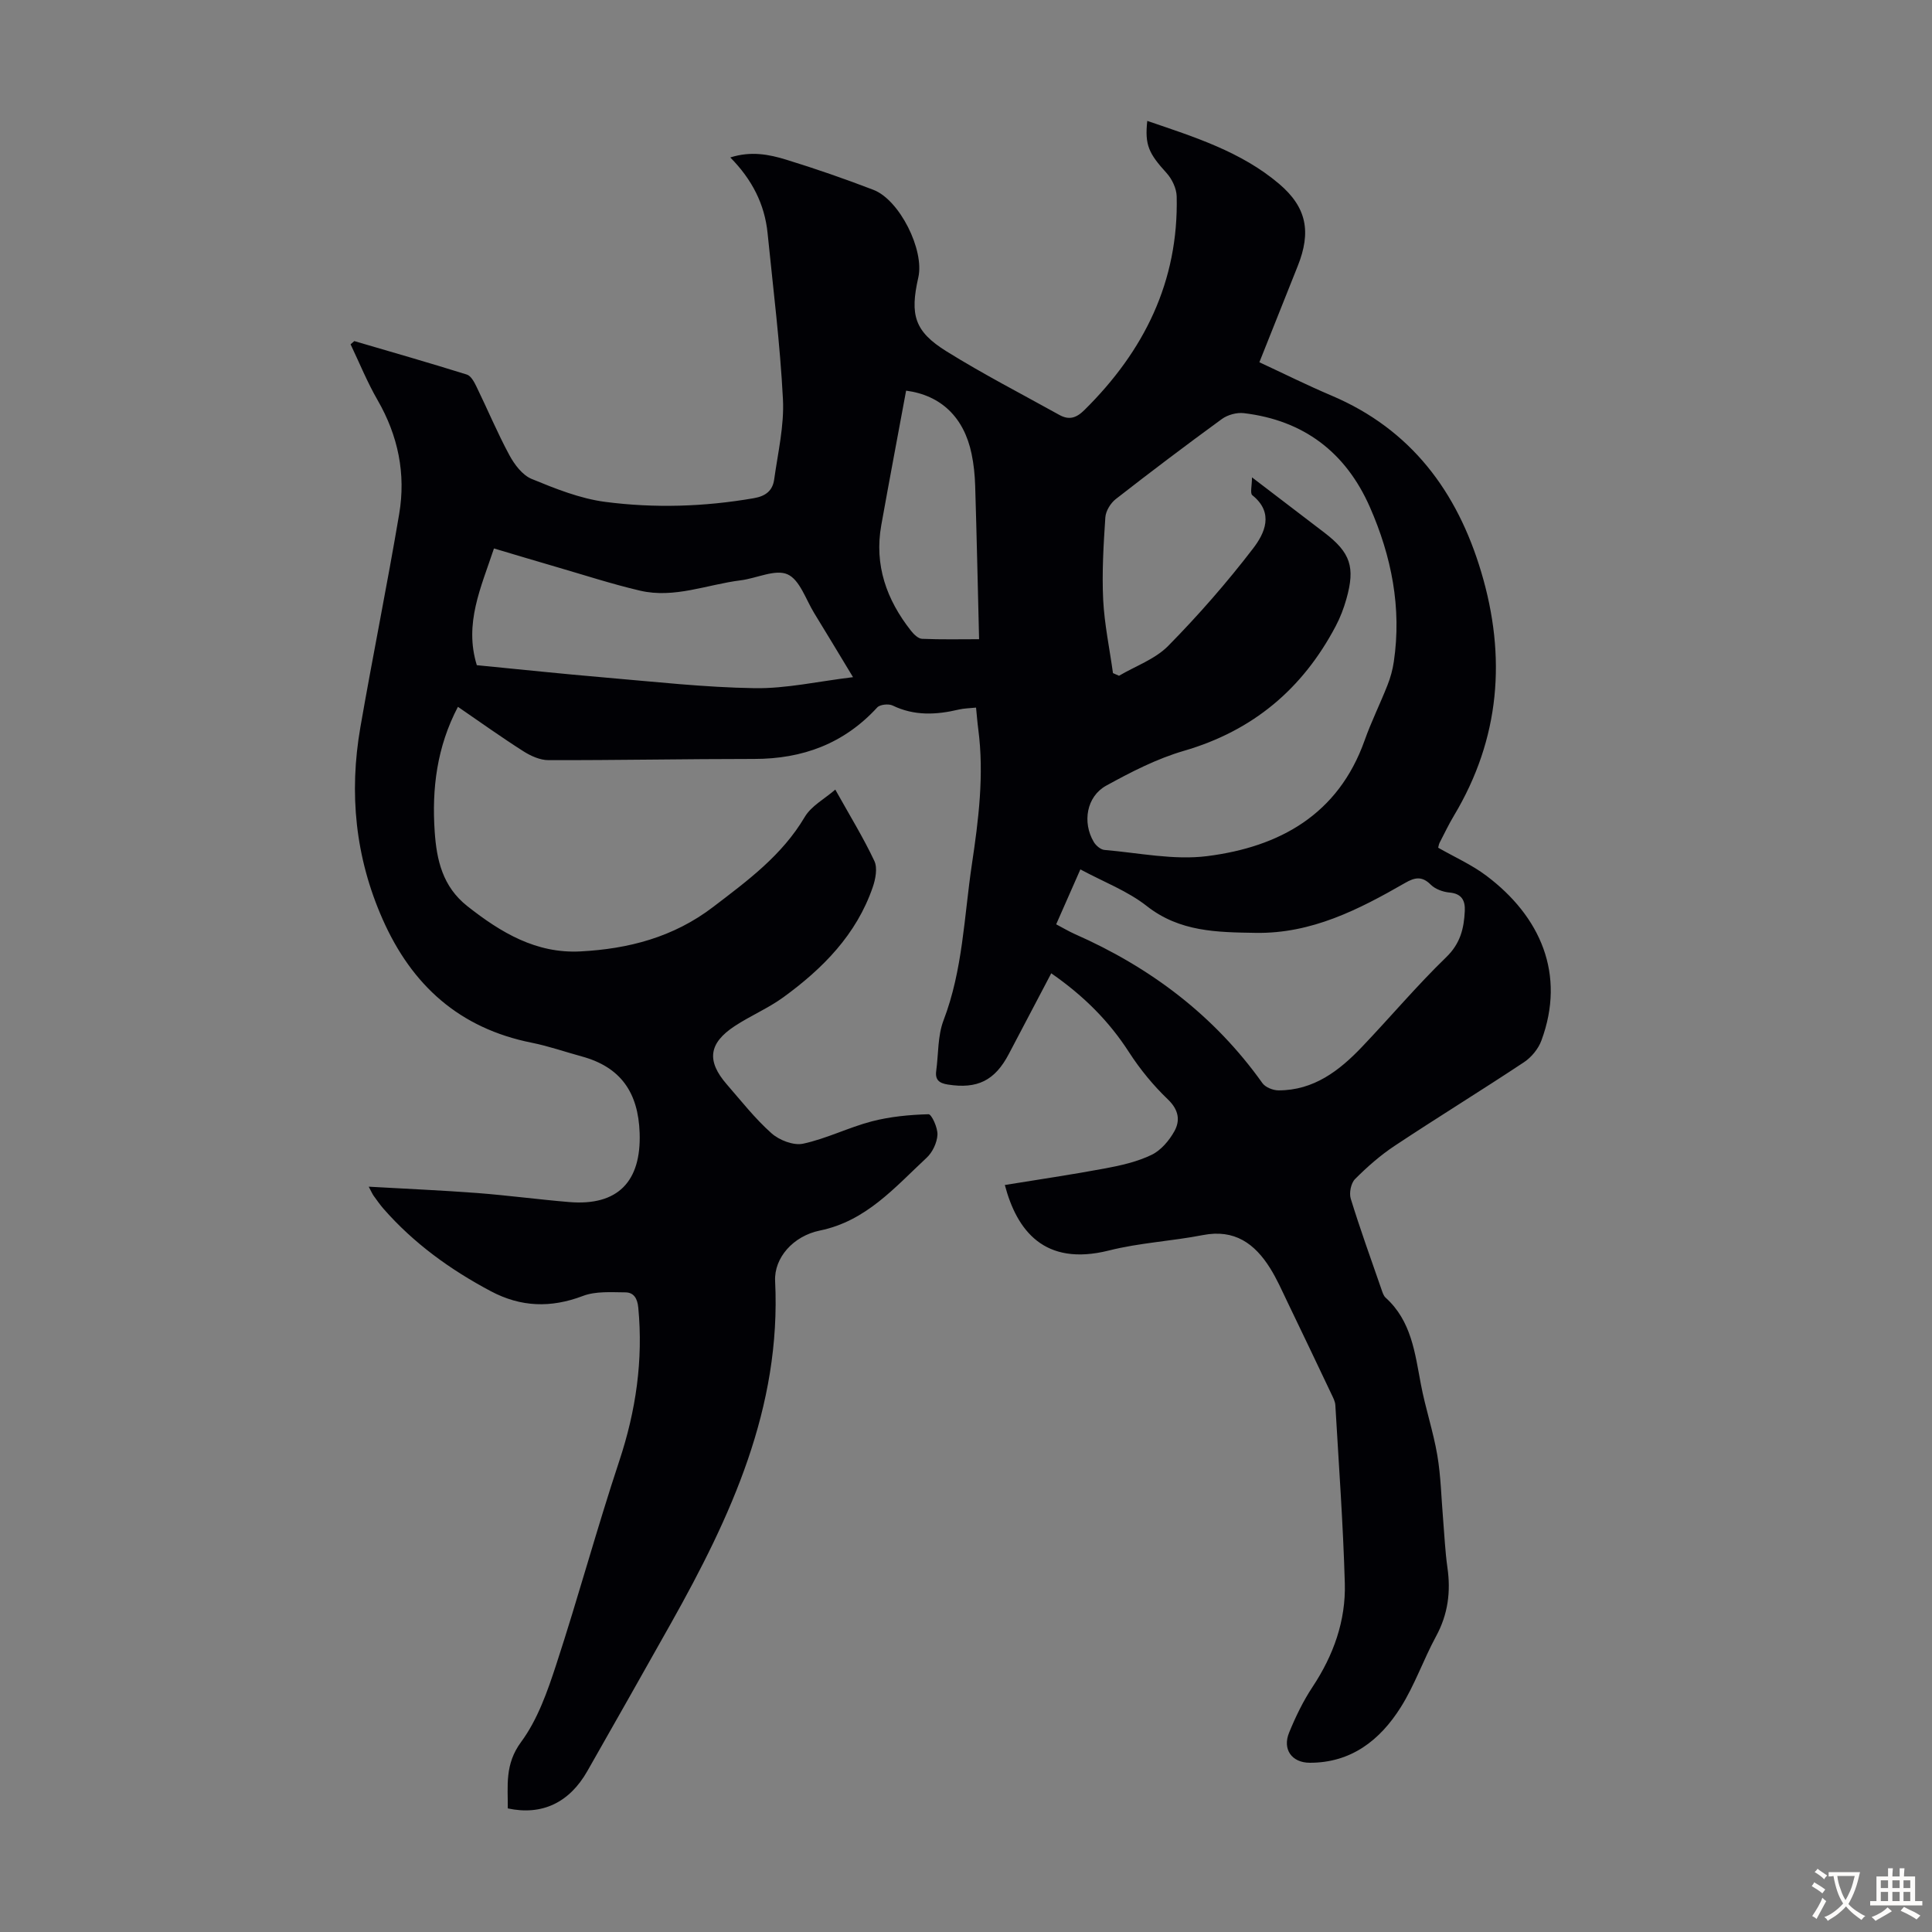 <svg enable-background="new 0 0 400 400" viewBox="0 0 400 400" xmlns="http://www.w3.org/2000/svg"><rect x="0" y="0" width="400" height="400" fill="#808080" stroke="none"/><path d="m208.04 245.34c6.95-1.13 13.9-2.15 20.8-3.44 3.27-.61 6.62-1.37 9.58-2.8 1.94-.93 3.65-2.96 4.73-4.9 1.22-2.21.9-4.41-1.32-6.55-3.04-2.91-5.79-6.25-8.07-9.79-4.13-6.41-9.32-11.63-16.11-16.35-3.01 5.72-5.91 11.21-8.78 16.7-2.9 5.53-6.53 7.3-12.65 6.33-1.77-.28-2.64-.97-2.39-2.81.48-3.51.29-7.26 1.52-10.48 3.99-10.42 4.25-21.44 5.86-32.24 1.39-9.29 2.57-18.61 1.33-28.04-.19-1.41-.29-2.82-.46-4.47-1.38.15-2.49.15-3.55.4-4.67 1.11-9.22 1.35-13.72-.83-.83-.4-2.62-.22-3.19.4-6.88 7.5-15.45 10.66-25.48 10.66-14.2 0-28.39.28-42.59.25-1.74 0-3.67-.87-5.19-1.84-4.51-2.87-8.87-5.99-13.55-9.2-4.36 8.3-5.42 16.95-4.81 25.85.4 5.86 1.62 11.36 6.76 15.42 6.95 5.48 14.26 9.85 23.41 9.37 9.94-.52 19.24-2.92 27.46-9.19 7.15-5.46 14.27-10.68 18.98-18.64 1.36-2.3 4.13-3.76 6.33-5.67 3.01 5.39 5.82 9.96 8.09 14.78.68 1.45.24 3.75-.34 5.43-3.38 9.82-10.35 16.85-18.5 22.78-3.15 2.29-6.83 3.83-10.09 5.98-5.39 3.55-5.84 7.2-1.64 12.04 3.01 3.46 5.87 7.12 9.27 10.14 1.61 1.44 4.56 2.58 6.54 2.16 4.84-1.04 9.4-3.36 14.21-4.62 3.81-.99 7.82-1.37 11.76-1.48.63-.02 1.93 2.81 1.85 4.26-.09 1.64-1.02 3.62-2.24 4.75-6.58 6.12-12.52 13.11-22.1 15.07-5.54 1.13-9.51 5.67-9.27 10.46 1.29 26.23-9.19 48.82-21.56 70.85-5.74 10.22-11.52 20.42-17.32 30.61-3.72 6.54-9.4 9.24-16.47 7.72.04-4.7-.66-9.12 2.75-13.74 3.42-4.63 5.46-10.46 7.28-16.03 4.58-14 8.43-28.23 13.07-42.21 3.44-10.38 4.95-20.82 3.92-31.69-.18-1.92-.93-3.15-2.66-3.17-2.95-.02-6.15-.27-8.8.74-6.63 2.52-12.84 2.33-19.07-.98-8.37-4.44-15.95-9.91-22.22-17.07-.73-.84-1.37-1.76-2.03-2.67-.25-.34-.41-.74-1.03-1.9 7.87.45 15.17.76 22.45 1.31 6.35.49 12.68 1.34 19.03 1.87 10.12.85 14.96-4.27 14.61-14.32-.29-8.37-3.92-13.63-11.99-15.83-3.45-.94-6.84-2.13-10.33-2.83-14.94-2.98-24.83-11.84-30.9-25.59-5.66-12.81-6.97-26.07-4.6-39.72 2.56-14.75 5.55-29.43 8.04-44.19 1.4-8.29-.22-16.18-4.48-23.56-2.13-3.69-3.75-7.69-5.59-11.55.26-.22.52-.44.78-.66 7.78 2.28 15.57 4.51 23.3 6.93.84.26 1.52 1.53 1.98 2.48 2.3 4.72 4.33 9.58 6.82 14.2 1.05 1.95 2.71 4.15 4.62 4.93 4.91 2.02 10.02 4.07 15.23 4.75 10.22 1.33 20.51 1.01 30.74-.76 2.56-.44 3.93-1.62 4.24-3.92.77-5.52 2.09-11.1 1.81-16.58-.59-11.48-2.03-22.93-3.18-34.38-.6-5.97-3.19-11.08-7.72-15.67 4.3-1.37 8.03-.63 11.58.46 6.08 1.87 12.1 3.96 18.04 6.24 5.43 2.07 10.6 12.46 9.31 18.13-1.77 7.78-.81 11.18 5.83 15.31 7.57 4.71 15.53 8.81 23.34 13.15 1.99 1.11 3.49.72 5.23-1.01 12.34-12.2 19.5-26.59 19.09-44.22-.04-1.64-.96-3.58-2.08-4.82-3.71-4.08-4.55-5.81-4.01-10.81 9.67 3.31 19.39 6.33 27.29 13.03 5.76 4.89 6.67 9.99 3.86 17.02-2.61 6.52-5.2 13.05-7.94 19.92 5.06 2.35 9.93 4.78 14.93 6.9 16.48 6.99 26.04 19.89 31 36.53 5.24 17.54 3.92 34.47-5.64 50.43-1.09 1.82-2 3.74-2.98 5.63-.15.29-.19.64-.29 1.02 3.35 1.92 6.94 3.51 9.99 5.81 11.19 8.42 16.47 20.4 11.37 34.14-.64 1.72-2.07 3.45-3.61 4.47-8.85 5.87-17.91 11.43-26.76 17.3-2.96 1.96-5.69 4.36-8.2 6.88-.85.85-1.26 2.88-.89 4.07 1.94 6.3 4.18 12.5 6.34 18.72.22.63.43 1.37.89 1.78 5.33 4.82 6.06 11.43 7.29 17.93.93 4.93 2.56 9.74 3.4 14.68.74 4.36.82 8.83 1.2 13.26.28 3.32.42 6.67.89 9.97.73 5.04.12 9.71-2.35 14.26-2.61 4.81-4.41 10.09-7.31 14.69-4.28 6.8-10.25 11.51-18.84 11.49-3.72-.01-5.7-2.78-4.27-6.25 1.34-3.28 2.91-6.53 4.86-9.47 4.33-6.54 6.89-13.68 6.67-21.45-.35-12.3-1.25-24.58-1.96-36.86-.04-.74-.42-1.48-.75-2.17-3.06-6.45-6.13-12.89-9.23-19.32-1.11-2.31-2.15-4.68-3.51-6.85-3.19-5.11-7.37-8.16-13.93-6.88-6.46 1.26-13.14 1.59-19.49 3.2-13.38 3.34-19.04-4.18-21.52-13.57zm22.39-105.98c.42.18.83.37 1.25.55 3.43-2.02 7.48-3.44 10.18-6.18 6.25-6.35 12.16-13.11 17.58-20.18 2.37-3.09 4.43-7.35-.16-11.02-.5-.4-.07-1.96-.07-3.7 5.57 4.26 10.28 7.84 14.98 11.44 5.41 4.14 6.44 7.13 4.56 13.76-.54 1.92-1.27 3.83-2.2 5.59-6.85 13-17.13 21.67-31.43 25.83-5.6 1.63-10.95 4.38-16.09 7.21-4.08 2.24-4.98 7.6-2.58 11.65.44.75 1.42 1.59 2.21 1.66 7.1.6 14.35 2.16 21.28 1.28 14.97-1.9 27.13-8.59 32.59-23.96 1.38-3.89 3.23-7.61 4.74-11.45.61-1.54 1.06-3.18 1.3-4.81 1.66-11.18-.47-21.84-4.95-32.04-4.99-11.35-13.71-17.97-26.08-19.45-1.47-.18-3.36.34-4.56 1.21-7.41 5.4-14.73 10.93-21.96 16.57-1.08.84-2.08 2.46-2.17 3.79-.38 5.68-.72 11.39-.45 17.07.26 5.08 1.33 10.12 2.03 15.18zm-11.76 52.01c1.47.77 2.61 1.46 3.82 2 15.66 6.9 28.88 16.83 38.88 30.88.62.87 2.2 1.5 3.33 1.5 7.29.01 12.59-4.07 17.3-9.02 5.86-6.15 11.35-12.67 17.44-18.57 2.92-2.83 3.66-5.95 3.83-9.55.1-2.14-.61-3.59-3.16-3.82-1.36-.12-2.97-.71-3.9-1.64-1.81-1.82-3.33-1.48-5.26-.37-9.62 5.53-19.4 10.55-30.97 10.36-7.96-.13-15.72-.18-22.56-5.56-3.97-3.12-8.91-4.98-13.74-7.58-1.75 3.96-3.31 7.52-5.01 11.37zm-119.95-53.65c8.94.87 17.7 1.8 26.48 2.55 10.34.88 20.69 2.05 31.05 2.21 6.55.1 13.13-1.41 20.36-2.28-3.05-5.04-5.51-9.15-8.02-13.23-1.75-2.84-3-6.93-5.54-8.06s-6.4.83-9.71 1.24c-6.93.86-13.71 3.8-20.82 2.14-5.85-1.37-11.58-3.24-17.36-4.92-4.24-1.23-8.48-2.51-12.89-3.82-2.7 8.14-6.21 15.53-3.55 24.17zm88.88-56.84c-1.74 9.42-3.49 18.63-5.14 27.85-1.48 8.26 1.09 15.44 6.15 21.86.57.73 1.49 1.63 2.28 1.67 3.99.17 8 .08 11.82.08-.27-10.82-.49-21.29-.81-31.76-.07-2.22-.29-4.47-.75-6.64-1.57-7.54-6.33-12.11-13.55-13.06z" fill="#010105"/><g fill="#fcfbfa"><path d="m377.9 391.2c-.2.3-.4.5-.6.8-.7-.6-1.4-1-2.2-1.5.2-.3.4-.5.5-.8.6.4 1.4.8 2.3 1.5zm-1.8 6.1c-.2-.2-.5-.4-.9-.6.4-.6.8-1.2 1.2-1.9s.7-1.3.9-1.9c.3.3.5.5.8.7-.7 1.3-1.4 2.6-2 3.7zm2.2-9c-.3.3-.5.5-.6.8-.6-.6-1.3-1.1-2-1.5.3-.3.5-.5.6-.7.6.5 1.3.9 2 1.4zm.3.2v-.9h2 4.5c-.3 1.3-.6 2.5-1 3.6s-.9 2.1-1.4 3c.4.5 1 1 1.6 1.4s1.2.8 1.9 1.1c-.3.2-.5.4-.8.8-.4-.3-1-.7-1.6-1.2s-1.2-1.1-1.6-1.6c-.5.6-1.1 1.1-1.7 1.6s-1.4.9-2.1 1.4c-.1-.3-.3-.5-.7-.8.6-.2 1.2-.5 1.9-1s1.4-1.1 2-1.8c-.5-.8-.9-1.6-1.2-2.5s-.6-2-.8-3.2c-.4.1-.7.1-1 .1zm2.5 2.7c.3 1 .7 1.7 1 2.2.3-.5.6-1.1 1-2s.6-1.9.9-3h-3.2-.4c.1.9.3 1.8.7 2.8z"/><path d="m396.5 388.5v1.5 3.6h1.5v.9c-.4 0-1 0-1.7 0h-7.9c-.5 0-.9 0-1.2 0v-.9h1.3v-3.5c0-.7 0-1.2 0-1.6h2.4c0-.8 0-1.4 0-1.7h1c0 .3-.1.8-.1 1.7h1.5c0-.8 0-1.4 0-1.7h1c0 .3-.1.9-.1 1.7zm-8.2 9.2c-.2-.3-.5-.5-.8-.8.8-.3 1.4-.6 1.9-.9s1-.7 1.4-1.1c.3.3.6.5.9.8-1.6 1-2.8 1.6-3.4 2zm2.6-6.8v-1.6h-1.5v1.6zm0 2.7v-1.9h-1.5v1.9zm2.4-2.7v-1.6h-1.5v1.6zm0 2.7v-1.9h-1.5v1.9zm.2 2 .7-.8c.4.2.9.5 1.6.8s1.3.7 1.8 1c-.3.3-.5.5-.8.8-.4-.3-1.5-1-3.3-1.8zm2-4.7v-1.6h-1.4v1.6zm0 2.7v-1.9h-1.4v1.9z"/></g></svg>
